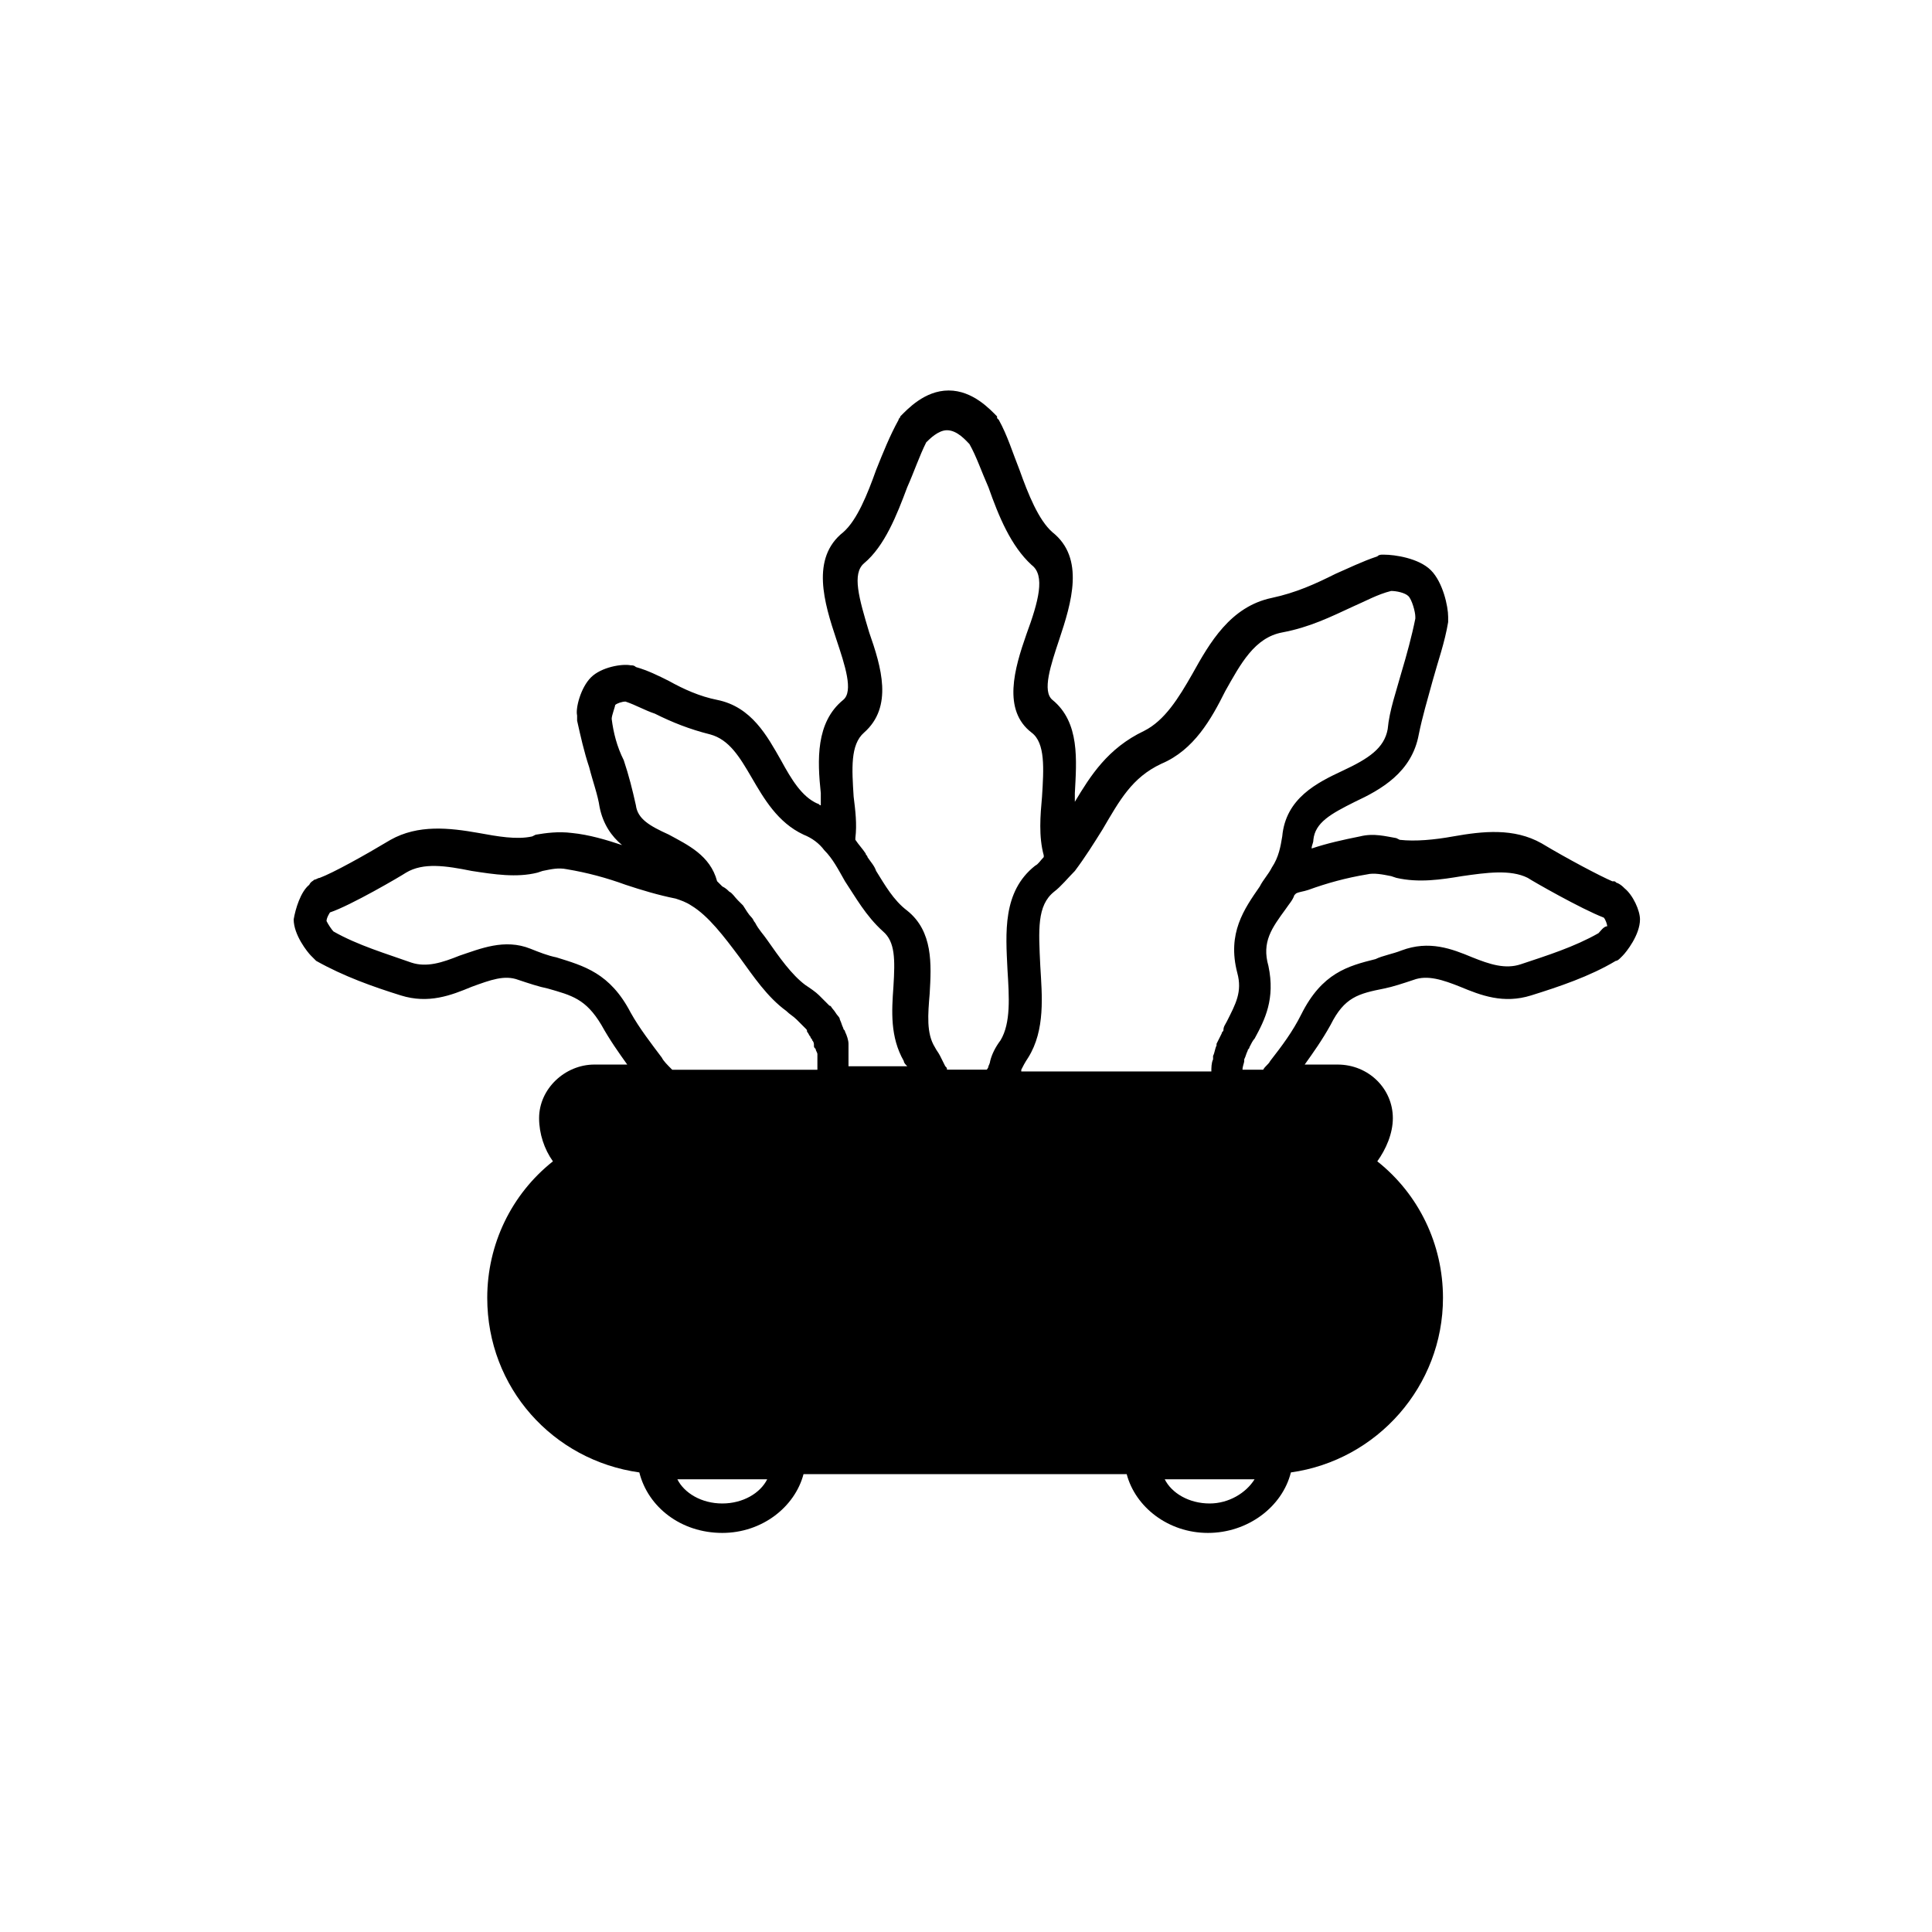 <?xml version="1.0" encoding="UTF-8"?>
<!-- Uploaded to: ICON Repo, www.svgrepo.com, Generator: ICON Repo Mixer Tools -->
<svg fill="#000000" width="800px" height="800px" version="1.1" viewBox="144 144 512 512" xmlns="http://www.w3.org/2000/svg">
 <path d="m574.5 379.39c-0.457-0.457-0.918-0.918-1.832-1.375-0.457 0-0.457-0.457-0.918-0.457h-0.457c-3.207-1.375-11.91-5.953-18.777-10.078-7.328-4.121-15.574-3.207-23.359-1.832-5.039 0.918-10.078 1.375-14.199 0.918l-0.918-0.457c-2.75-0.457-5.953-1.375-9.617-0.457-4.582 0.918-8.703 1.832-12.824 3.207 0-0.918 0.457-1.375 0.457-2.289 0.457-4.582 4.582-6.871 10.992-10.078 6.871-3.207 15.113-7.785 16.945-17.863 0.918-4.582 2.289-9.16 3.664-14.199 1.375-5.039 3.207-10.078 4.121-15.574v-0.918-0.457c0-2.75-1.375-9.16-4.582-12.367-3.207-3.207-9.617-4.121-12.367-4.121h-0.457c-0.457 0-0.918 0-1.375 0.457-4.121 1.375-7.785 3.207-10.992 4.582-5.496 2.75-10.535 5.039-16.945 6.414-10.992 2.289-16.488 11.91-21.07 20.152-3.664 6.414-7.328 12.367-12.824 15.113-9.617 4.582-14.199 11.91-18.32 18.777v-2.289c0.457-8.703 1.375-18.777-5.953-24.734-2.75-2.289-0.457-9.16 1.832-16.031 3.207-9.617 6.871-21.527-1.832-28.398-3.664-3.207-6.414-10.078-8.703-16.488-1.832-4.582-3.207-9.16-5.496-13.281l-0.457-0.457v-0.457c-1.832-1.832-6.414-6.871-12.824-6.871-6.414 0-10.992 5.039-12.824 6.871 0 0.457-0.457 0.457-0.457 0.918-2.289 4.121-4.121 8.703-5.953 13.281-2.289 6.414-5.039 13.281-8.703 16.488-8.703 6.871-5.039 18.777-1.832 28.398 2.289 6.871 4.582 13.742 1.832 16.031-7.328 5.953-6.871 16.031-5.953 24.734v3.207c-0.457 0-0.457-0.457-0.918-0.457-4.121-1.832-6.871-6.414-9.617-11.449-3.664-6.414-7.785-14.199-16.945-16.031-4.582-0.918-8.703-2.75-12.824-5.039-2.75-1.375-5.496-2.75-8.703-3.664-0.457-0.457-0.918-0.457-1.375-0.457-2.289-0.457-7.785 0.457-10.535 3.207s-4.121 8.246-3.664 10.078v0.457 0.918c0.918 4.121 1.832 8.246 3.207 12.367 0.918 3.664 2.289 7.328 2.75 10.535 0.918 4.582 3.207 7.785 5.953 10.078-4.121-1.375-8.703-2.75-13.281-3.207-3.664-0.457-6.871 0-9.617 0.457l-0.918 0.457c-4.121 0.918-9.16 0-14.199-0.918-7.785-1.375-16.031-2.289-23.359 1.832-6.871 4.121-15.113 8.703-18.777 10.078-0.457 0-0.918 0.457-1.375 0.457-0.457 0.457-0.918 0.457-1.375 1.375-2.289 1.832-3.664 6.414-4.121 9.16 0 4.121 3.664 8.703 4.582 9.617 0.457 0.457 0.918 0.918 1.375 1.375 7.328 4.121 15.113 6.871 22.441 9.16 7.328 2.289 13.281 0 18.777-2.289 5.039-1.832 8.703-3.207 12.367-1.832 2.75 0.918 5.496 1.832 7.785 2.289 6.414 1.832 10.078 2.75 14.199 9.617 2.289 4.121 4.582 7.328 6.871 10.535h-8.703c-7.785 0-14.656 6.414-14.656 14.199 0 4.121 1.375 8.246 3.664 11.449-10.992 8.703-17.406 21.984-17.406 36.184 0 23.816 17.406 43.055 40.305 46.258 2.289 9.16 10.992 16.031 21.984 16.031 10.535 0 19.238-6.871 21.527-15.574h85.648c2.289 8.703 10.992 15.574 21.527 15.574 10.535 0 19.695-6.871 21.984-16.031 22.902-3.207 40.305-22.902 40.305-46.258 0-14.199-6.414-27.48-17.406-36.184 2.289-3.207 4.121-7.328 4.121-11.449 0-7.785-6.414-14.199-14.656-14.199h-8.703c2.289-3.207 4.582-6.414 6.871-10.535 3.664-7.328 7.328-8.246 14.199-9.617 2.289-0.457 5.039-1.375 7.785-2.289 3.664-1.375 7.785 0 12.367 1.832 5.496 2.289 11.449 4.582 18.777 2.289 7.328-2.289 15.574-5.039 22.441-9.16 0.457 0 0.918-0.457 1.375-0.918l0.457-0.457c0.918-0.918 4.582-5.496 4.582-9.617 0.008-2.297-1.824-6.422-4.113-8.254zm-122.75-32.977c8.703-3.664 13.281-11.91 16.945-19.238 4.121-7.328 7.785-14.199 15.113-15.574s12.824-4.121 18.777-6.871c3.207-1.375 6.414-3.207 10.078-4.121 1.375 0 3.664 0.457 4.582 1.375s1.832 4.121 1.832 5.496v0.457c-0.918 4.582-2.289 9.617-3.664 14.199-1.375 5.039-3.207 10.078-3.664 15.113-0.918 5.039-5.039 7.785-11.91 10.992s-15.113 7.328-16.031 17.406c-0.457 2.75-0.918 5.496-2.75 8.246-0.918 1.832-2.289 3.207-3.207 5.039-4.121 5.953-8.703 12.367-5.953 22.902 1.375 5.039-0.457 8.246-2.75 12.824-0.457 0.918-0.918 1.375-0.918 2.289 0 0.457-0.457 0.457-0.457 0.918-0.457 0.918-0.918 1.832-1.375 2.75v0.457c-0.457 0.918-0.457 1.832-0.918 2.75v0.918c-0.457 0.918-0.457 2.289-0.457 3.207l-50.371-0.008v-0.457c0.457-0.918 0.918-1.832 1.832-3.207 4.582-7.328 3.664-16.488 3.207-24.273-0.457-9.617-0.918-16.031 3.664-19.695 1.832-1.375 3.664-3.664 5.496-5.496 2.75-3.664 5.039-7.328 7.328-10.992 4.578-7.785 7.785-13.742 15.57-17.406zm-77.402-34.809c-2.75-9.16-4.582-15.574-1.375-18.32 5.496-4.582 8.703-12.824 11.449-20.152 1.832-4.121 3.207-8.246 5.039-11.91 0.918-0.918 3.207-3.207 5.496-3.207 2.75 0 5.039 2.75 5.953 3.664 1.832 3.207 3.207 7.328 5.039 11.449 2.75 7.785 5.953 15.574 11.449 20.609 3.664 2.75 1.832 9.617-1.375 18.32-3.207 9.16-6.414 20.152 1.375 26.105 3.664 2.75 3.207 9.617 2.75 16.945-0.457 5.039-0.918 10.535 0.457 15.574v0.457c-0.918 0.918-1.375 1.832-2.289 2.289-8.703 6.871-7.785 17.863-7.328 27.48 0.457 7.328 0.918 14.199-1.832 18.777-1.375 1.832-2.289 3.664-2.75 5.496 0 0.457-0.457 1.375-0.457 1.375 0 0.457-0.457 0.918-0.457 0.918h-10.535c0-0.457 0-0.457-0.457-0.918-0.457-0.918-0.918-1.832-1.375-2.75-0.457-0.918-0.918-1.375-1.375-2.289-2.289-3.664-1.832-8.703-1.375-14.199 0.457-7.785 0.918-16.488-5.953-21.984-3.664-2.75-5.953-6.871-8.246-10.535-0.457-1.375-1.375-2.289-2.289-3.664 0-0.457-0.457-0.457-0.457-0.918-0.918-1.375-1.832-2.289-2.75-3.664v-0.457c0.457-3.664 0-7.328-0.457-10.992-0.457-7.328-0.918-13.742 2.75-16.945 7.785-6.859 4.578-17.395 1.375-26.555zm-68.246 22.902c0-0.918 0.918-3.207 0.918-3.664 0.457-0.457 1.832-0.918 2.75-0.918 2.75 0.918 5.039 2.289 7.785 3.207 4.582 2.289 9.16 4.121 14.656 5.496 5.039 1.375 7.785 5.953 10.992 11.449 3.207 5.496 6.871 11.91 13.742 15.113 2.289 0.918 4.121 2.289 5.496 4.121 2.289 2.289 3.664 5.039 5.496 8.246 2.75 4.121 5.496 9.16 10.078 13.281 3.207 2.75 3.207 7.328 2.75 14.656-0.457 6.414-0.918 13.281 2.75 19.695 0 0.457 0.457 0.918 0.918 1.375h-15.574v-1.375-1.375-2.289-0.918c0-0.918-0.457-2.289-0.918-3.207 0-0.457-0.457-0.457-0.457-0.918-0.457-0.918-0.457-1.375-0.918-2.289 0-0.457-0.457-0.918-0.457-0.918-0.457-0.457-0.918-1.375-1.375-1.832-0.457-0.457-0.457-0.918-0.918-0.918-0.457-0.457-1.375-1.375-1.832-1.832-0.457-0.457-0.457-0.457-0.918-0.918-0.918-0.918-2.289-1.832-3.664-2.75-3.664-2.75-6.871-7.328-10.078-11.91-0.918-1.375-2.289-2.75-3.207-4.582-0.457-0.457-0.457-0.918-0.918-1.375-0.918-0.918-1.375-1.832-2.289-3.207-0.457-0.457-0.918-0.918-1.375-1.375-0.918-0.918-1.375-1.832-2.289-2.289-0.457-0.457-0.918-0.918-1.832-1.375-0.457-0.457-0.918-0.918-1.375-1.375-1.832-6.871-7.785-9.617-12.824-12.367-5.039-2.289-8.246-4.121-8.703-7.785-0.918-4.121-1.832-7.785-3.207-11.91-1.828-3.641-2.742-7.305-3.203-10.969zm13.285 89.77c-2.75-3.664-5.953-7.785-8.246-11.91-5.496-10.535-12.367-12.367-19.695-14.656-2.289-0.457-4.582-1.375-6.871-2.289-6.871-2.75-13.281 0-18.777 1.832-4.582 1.832-8.703 3.207-12.824 1.832-6.414-2.289-14.199-4.582-20.609-8.246-0.457-0.457-1.375-1.832-1.832-2.75 0-0.918 0.918-2.289 0.918-2.289 5.496-1.832 18.777-9.617 20.152-10.535 4.582-2.75 10.535-1.832 17.406-0.457 5.953 0.918 11.91 1.832 17.406 0.457l1.375-0.457c2.289-0.457 4.121-0.918 6.414-0.457 5.496 0.918 10.535 2.289 15.574 4.121 4.121 1.375 8.703 2.75 13.281 3.664 1.375 0.457 2.75 0.918 4.121 1.832 4.582 2.75 8.703 8.246 12.824 13.742 3.664 5.039 7.328 10.535 12.367 14.199 0.918 0.918 1.832 1.375 2.75 2.289 0.457 0.457 0.457 0.457 0.918 0.918l1.375 1.375c0.457 0.457 0.457 0.457 0.457 0.918 0.457 0.457 0.457 0.918 0.918 1.375 0 0.457 0.457 0.457 0.457 0.918 0.457 0.457 0.457 0.918 0.457 1.375s0 0.457 0.457 0.918c0 0.457 0.457 0.918 0.457 1.375v0.457 1.832 0.457 1.375h-38.473c-1.387-1.383-2.301-2.301-2.758-3.215zm16.027 118.16c-5.496 0-10.078-2.75-11.91-6.414h23.816c-1.828 3.668-6.41 6.414-11.906 6.414zm129.16 0c-5.496 0-10.078-2.75-11.91-6.414h23.816c-2.289 3.668-6.867 6.414-11.906 6.414zm103.05-151.14c-6.414 3.664-13.742 5.953-20.609 8.246-4.121 1.375-8.246 0-12.824-1.832-5.496-2.289-11.449-4.582-18.777-1.832-2.289 0.918-5.039 1.375-6.871 2.289-7.328 1.832-14.199 3.664-19.695 14.656-2.289 4.582-5.039 8.246-8.246 12.367-0.457 0.918-1.375 1.375-1.832 2.289h-5.492c0-0.918 0.457-1.832 0.457-2.289v-0.457c0.457-0.918 0.457-1.375 0.918-2.289 0-0.457 0.457-0.457 0.457-0.918 0.457-0.918 0.918-1.832 1.375-2.289 2.75-5.039 5.496-10.535 3.664-19.238-1.832-6.414 0.918-10.078 4.582-15.113 0.918-1.375 1.832-2.289 2.289-3.664l0.457-0.457c0.918-0.457 1.832-0.457 3.207-0.918 5.039-1.832 10.078-3.207 15.574-4.121 1.832-0.457 4.121 0 6.414 0.457l1.375 0.457c5.953 1.375 11.91 0.457 17.406-0.457 6.414-0.918 12.824-1.832 17.406 0.457 1.375 0.918 14.199 8.246 20.152 10.535 0.457 0.457 0.918 1.832 0.918 2.289-0.93 0-1.848 1.375-2.305 1.832z"/>
</svg>